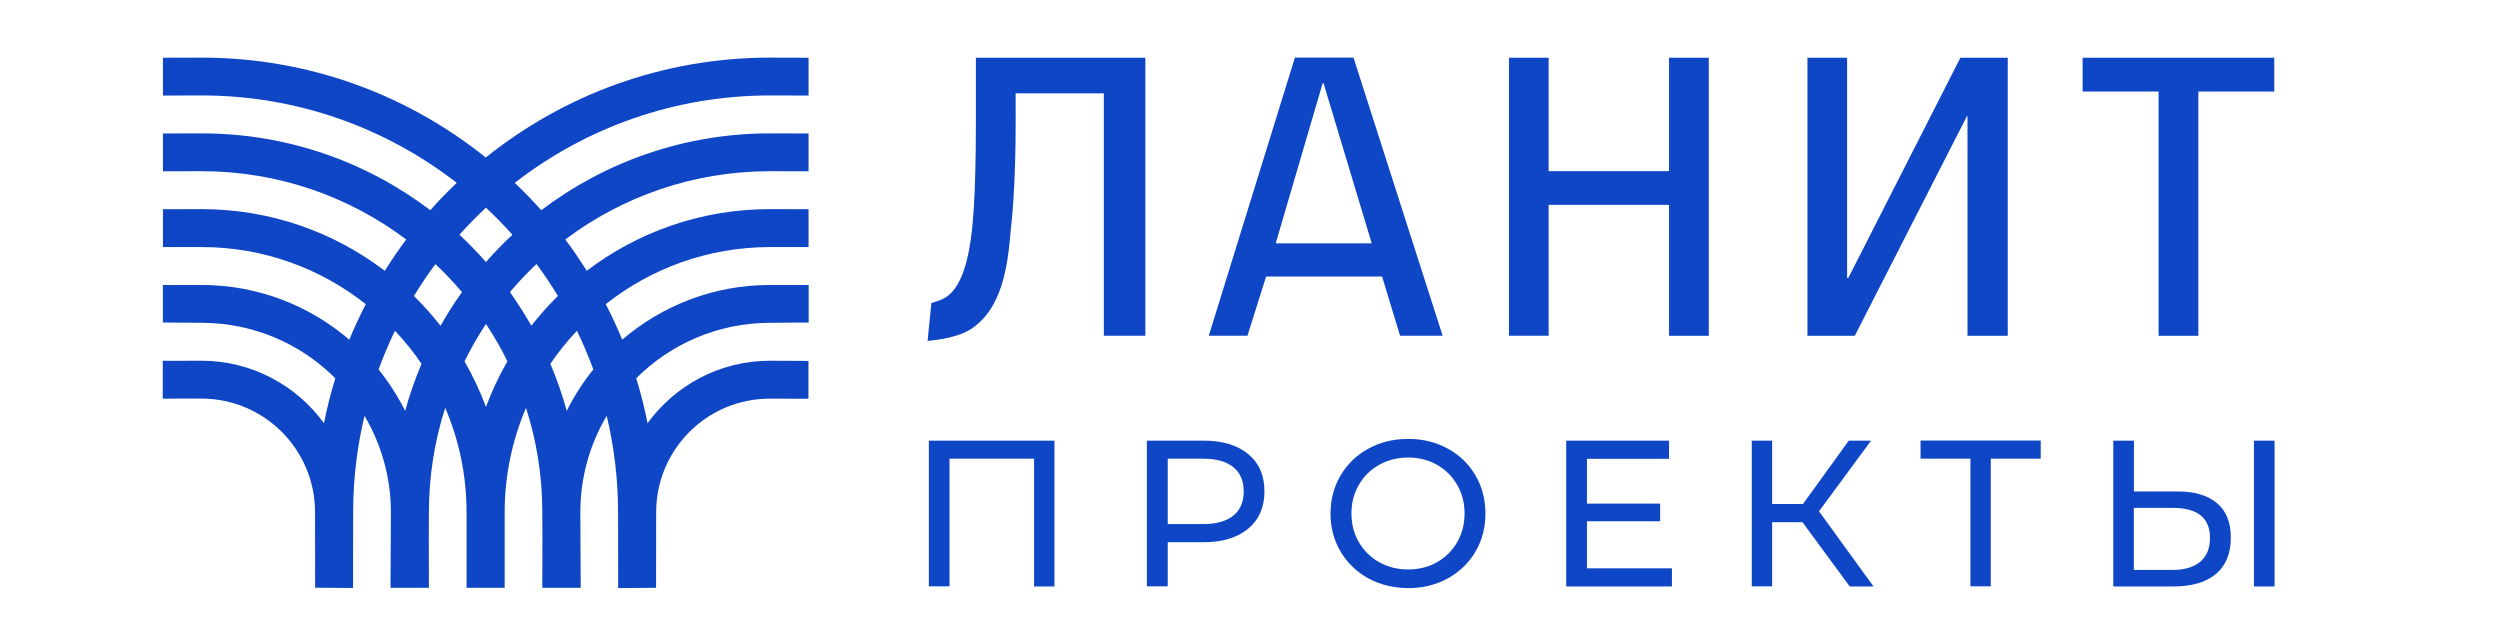 <?xml version="1.0" encoding="utf-8"?>
<!-- Generator: Adobe Illustrator 25.1.0, SVG Export Plug-In . SVG Version: 6.00 Build 0)  -->
<svg version="1.1" id="Слой_1" xmlns="http://www.w3.org/2000/svg" xmlns:xlink="http://www.w3.org/1999/xlink" x="0px" y="0px"
	 viewBox="0 0 2577.4 664" style="enable-background:new 0 0 2577.4 664;" xml:space="preserve">
<style type="text/css">
	.st0{fill:#0F46C5;}
</style>
<g>
	<g>
		<path class="st0" d="M793.9,371.9c-51.9,0-97.9,25.4-126.3,64.4c-3.1-15.7-7-31.2-11.7-46.3c35.3-35.3,84.1-57.1,137.9-57.2
			l39.9-0.3v-38.7l-39.9,0c-58.2,0-111.3,21.3-152.3,56.4c-5.1-12.5-10.8-24.7-17-36.6c46.5-36.8,105.3-58.8,169.2-58.9l39.9,0v-39
			l-39.9-0.1c-71,0-136.4,23.7-188.8,63.6c-6.9-11.1-14.3-21.9-22.1-32.3c58.7-44.2,131.7-70.3,210.9-70.4l39.9,0.1v-39l-39.9-0.1
			c-88.5,0-170.2,29.6-235.7,79.2c-8.7-9.8-17.8-19.2-27.3-28.2c72.7-56.4,163.9-90.1,263-90.1l39.9,0.1v-39l-39.9-0.1
			c-110.9,0-212.6,38.6-292.9,103c-80.2-64.4-182-103-292.9-103l-39.9,0.1v39l39.9-0.1c99.1,0,190.3,33.7,263,90.1
			c-9.5,9-18.6,18.4-27.3,28.2c-65.5-49.7-147.1-79.2-235.7-79.2l-39.9,0.1v39l39.9-0.1c79.1,0,152.2,26.2,210.9,70.4
			c-7.8,10.4-15.1,21.2-22.1,32.3c-52.4-39.9-117.8-63.6-188.8-63.6l-39.9,0.1v39l39.9,0c63.9,0,122.7,22.1,169.2,58.9
			c-6.1,11.9-11.8,24.1-17,36.6c-41-35.1-94.1-56.4-152.3-56.4l-39.9,0v38.7l39.9,0.3c53.9,0,102.6,21.9,137.9,57.2
			c-4.7,15.1-8.5,30.6-11.7,46.3c-28.4-39-74.4-64.4-126.3-64.4l-39.9,0.1v39l39.9-0.1c64.7,0.1,117.1,52.5,117.1,117.1l0.1,77.9
			l39.1,0.3l0-20.9l0.1-57.2c0-34.2,4.1-67.5,11.7-99.4c17.2,29.1,27.2,63.1,27.2,99.4l-0.4,77.9h0.5h38.8h0.3l-0.1-50.5l0.1-27.4
			c0-37.5,5.9-73.7,16.8-107.6c14.2,33,22,69.4,22,107.6l0,77.9h0.5h38.3h0.5l0-77.9c0-38.2,7.9-74.6,22-107.6
			c10.9,33.9,16.8,70.1,16.8,107.6l0.1,27.1l-0.1,50.8h0.3h38.8h0.5l-0.4-77.9c0-36.3,9.9-70.2,27.2-99.4
			c7.6,31.9,11.7,65.1,11.7,99.4l0.1,57.5l0,20.7l39.1-0.3l0.1-77.9c0-64.7,52.4-117.1,117.1-117.1l39.9,0.1v-39L793.9,371.9z
			 M575.2,305.1c-9.8,9.6-18.9,19.9-27.4,30.7c-6.8-12-14.2-23.5-22.1-34.7c8.6-10.1,17.7-19.8,27.4-28.9
			C561,282.9,568.4,293.8,575.2,305.1z M501,214.1c9.5,8.9,18.6,18.2,27.3,27.9c-9.6,8.9-18.7,18.3-27.3,28.1
			c-8.6-9.8-17.8-19.2-27.3-28.1C482.3,232.3,491.5,223,501,214.1z M448.9,272.3c9.7,9.1,18.8,18.7,27.4,28.9
			c-8,11.1-15.4,22.7-22.1,34.7c-8.5-10.8-17.6-21.1-27.4-30.7C433.6,293.8,441,282.9,448.9,272.3z M417.7,423.6
			c-7.6-15.2-16.8-29.5-27.4-42.7c5-13.6,10.6-27,16.9-39.9c10,10.6,19.2,22,27.4,34.1C427.9,390.8,422.3,407,417.7,423.6z
			 M501,419.5c-6.1-16.4-13.5-32.1-22.1-47c6.6-13.3,14-26.2,22.1-38.5c8.2,12.3,15.6,25.1,22.1,38.5
			C514.5,387.4,507.1,403.1,501,419.5z M584.3,423.6c-4.6-16.6-10.2-32.8-16.9-48.5c8.2-12.1,17.4-23.5,27.4-34.1
			c6.3,13,11.9,26.3,16.9,39.9C601.1,394,591.9,408.3,584.3,423.6z"/>
	</g>
	<g>
		<path class="st0" d="M1087.1,454.3v150.3h-21V472.9h-87.2v131.6h-21.3V454.3H1087.1z"/>
		<path class="st0" d="M1286.9,468.2c11.2,9.3,16.7,22.1,16.7,38.4c0,16.3-5.6,29.1-16.7,38.4c-11.2,9.3-26.5,14-45.9,14h-37.1v45.5
			h-21.5V454.3h58.6C1260.4,454.3,1275.7,458.9,1286.9,468.2z M1271.5,531.6c7.2-5.8,10.7-14.1,10.7-25c0-10.9-3.6-19.2-10.7-25
			c-7.2-5.8-17.5-8.7-31.1-8.7h-36.5v67.4h36.5C1253.9,540.3,1264.3,537.4,1271.5,531.6z"/>
		<path class="st0" d="M1410.8,596.3c-12.2-6.7-21.7-15.9-28.7-27.6c-6.9-11.7-10.4-24.8-10.4-39.3c0-14.4,3.5-27.5,10.4-39.3
			c6.9-11.7,16.5-20.9,28.7-27.6c12.2-6.7,25.8-10,41-10c15,0,28.6,3.3,40.8,10c12.2,6.7,21.7,15.8,28.5,27.5
			c6.9,11.7,10.3,24.8,10.3,39.4c0,14.6-3.4,27.7-10.3,39.4c-6.9,11.7-16.4,20.8-28.5,27.5c-12.2,6.7-25.8,10-40.8,10
			C1436.6,606.2,1422.9,602.9,1410.8,596.3z M1481.5,579.6c8.8-5,15.7-11.9,20.8-20.7c5.1-8.8,7.6-18.6,7.6-29.5
			c0-10.9-2.5-20.7-7.6-29.5c-5.1-8.8-12-15.7-20.8-20.7c-8.8-5-18.7-7.5-29.7-7.5s-21,2.5-29.9,7.5c-8.9,5-16,11.9-21,20.7
			c-5.1,8.8-7.6,18.6-7.6,29.5c0,10.9,2.5,20.7,7.6,29.5c5.1,8.8,12.1,15.7,21,20.7c8.9,5,18.9,7.5,29.9,7.5
			S1472.7,584.6,1481.5,579.6z"/>
		<path class="st0" d="M1723.7,585.9v18.7h-109V454.3h106v18.7h-84.6v46.2h75.4v18.2h-75.4v48.5H1723.7z"/>
		<path class="st0" d="M1858.3,538.4H1827v66.1h-21V454.3h21v65.3h31.8l47.2-65.3h23l-53.7,72.8l56.2,77.5H1907L1858.3,538.4z"/>
		<path class="st0" d="M2103.9,472.9h-51.5v131.6h-21V472.9H1980v-18.7h123.9V472.9z"/>
		<path class="st0" d="M2285.6,518.7c9.5,8,14.3,19.8,14.3,35.4c0,16.5-5.1,29-15.3,37.6c-10.2,8.6-24.9,12.9-43.9,12.9h-62V454.3
			h21.3v52.4h44.6C2262.3,506.6,2276,510.6,2285.6,518.7z M2268.4,579.1c6.7-5.7,10-13.8,10-24.6c0-20.6-12.9-30.9-38.6-30.9h-39.9
			v64h39.9C2252.2,587.6,2261.7,584.7,2268.4,579.1z M2323.7,454.3h21.3v150.3h-21.3V454.3z"/>
		<g>
			<g>
				<path class="st0" d="M1720.7,346.2V211.2h-124.1v134.9h-40.9V59.5h40.9v116.9h124.1V59.5h41v286.7H1720.7 M2028.3,346.2h41.6
					V59.5h-48.8l-115.6,227.1h-1.2V59.5h-40.9v286.7h48.8l115.6-226.4h0.6V346.2 M2266.4,94.4h78.3V59.5h-197.6v34.9h78.3v251.8h41
					V94.4 M1006.1,59.5v63.9c0,83.7-3.5,112.6-6,128.2c-4.9,31.4-14.4,49.5-27.1,56.1c-3.6,1.9-8.2,3.4-12.8,4.7l-3.9,39.1
					c13.5-1.4,30.3-3.9,43.1-11.2c34.3-21.1,39.7-66.9,42.8-104.8c2.4-20.5,4.9-57.8,4.9-109.7V96.2h90.9v249.9h42.8V59.5H1006.1z"
					/>
			</g>
			<g>
				<path class="st0" d="M1305.3,285.1h119.6l18.5,61h43.9l-91.9-286.7H1335l-88.8,286.7h39.9L1305.3,285.1z M1363.6,85.8h0.9
					l49.7,165.1h-99L1363.6,85.8z"/>
			</g>
		</g>
	</g>
</g>
</svg>
